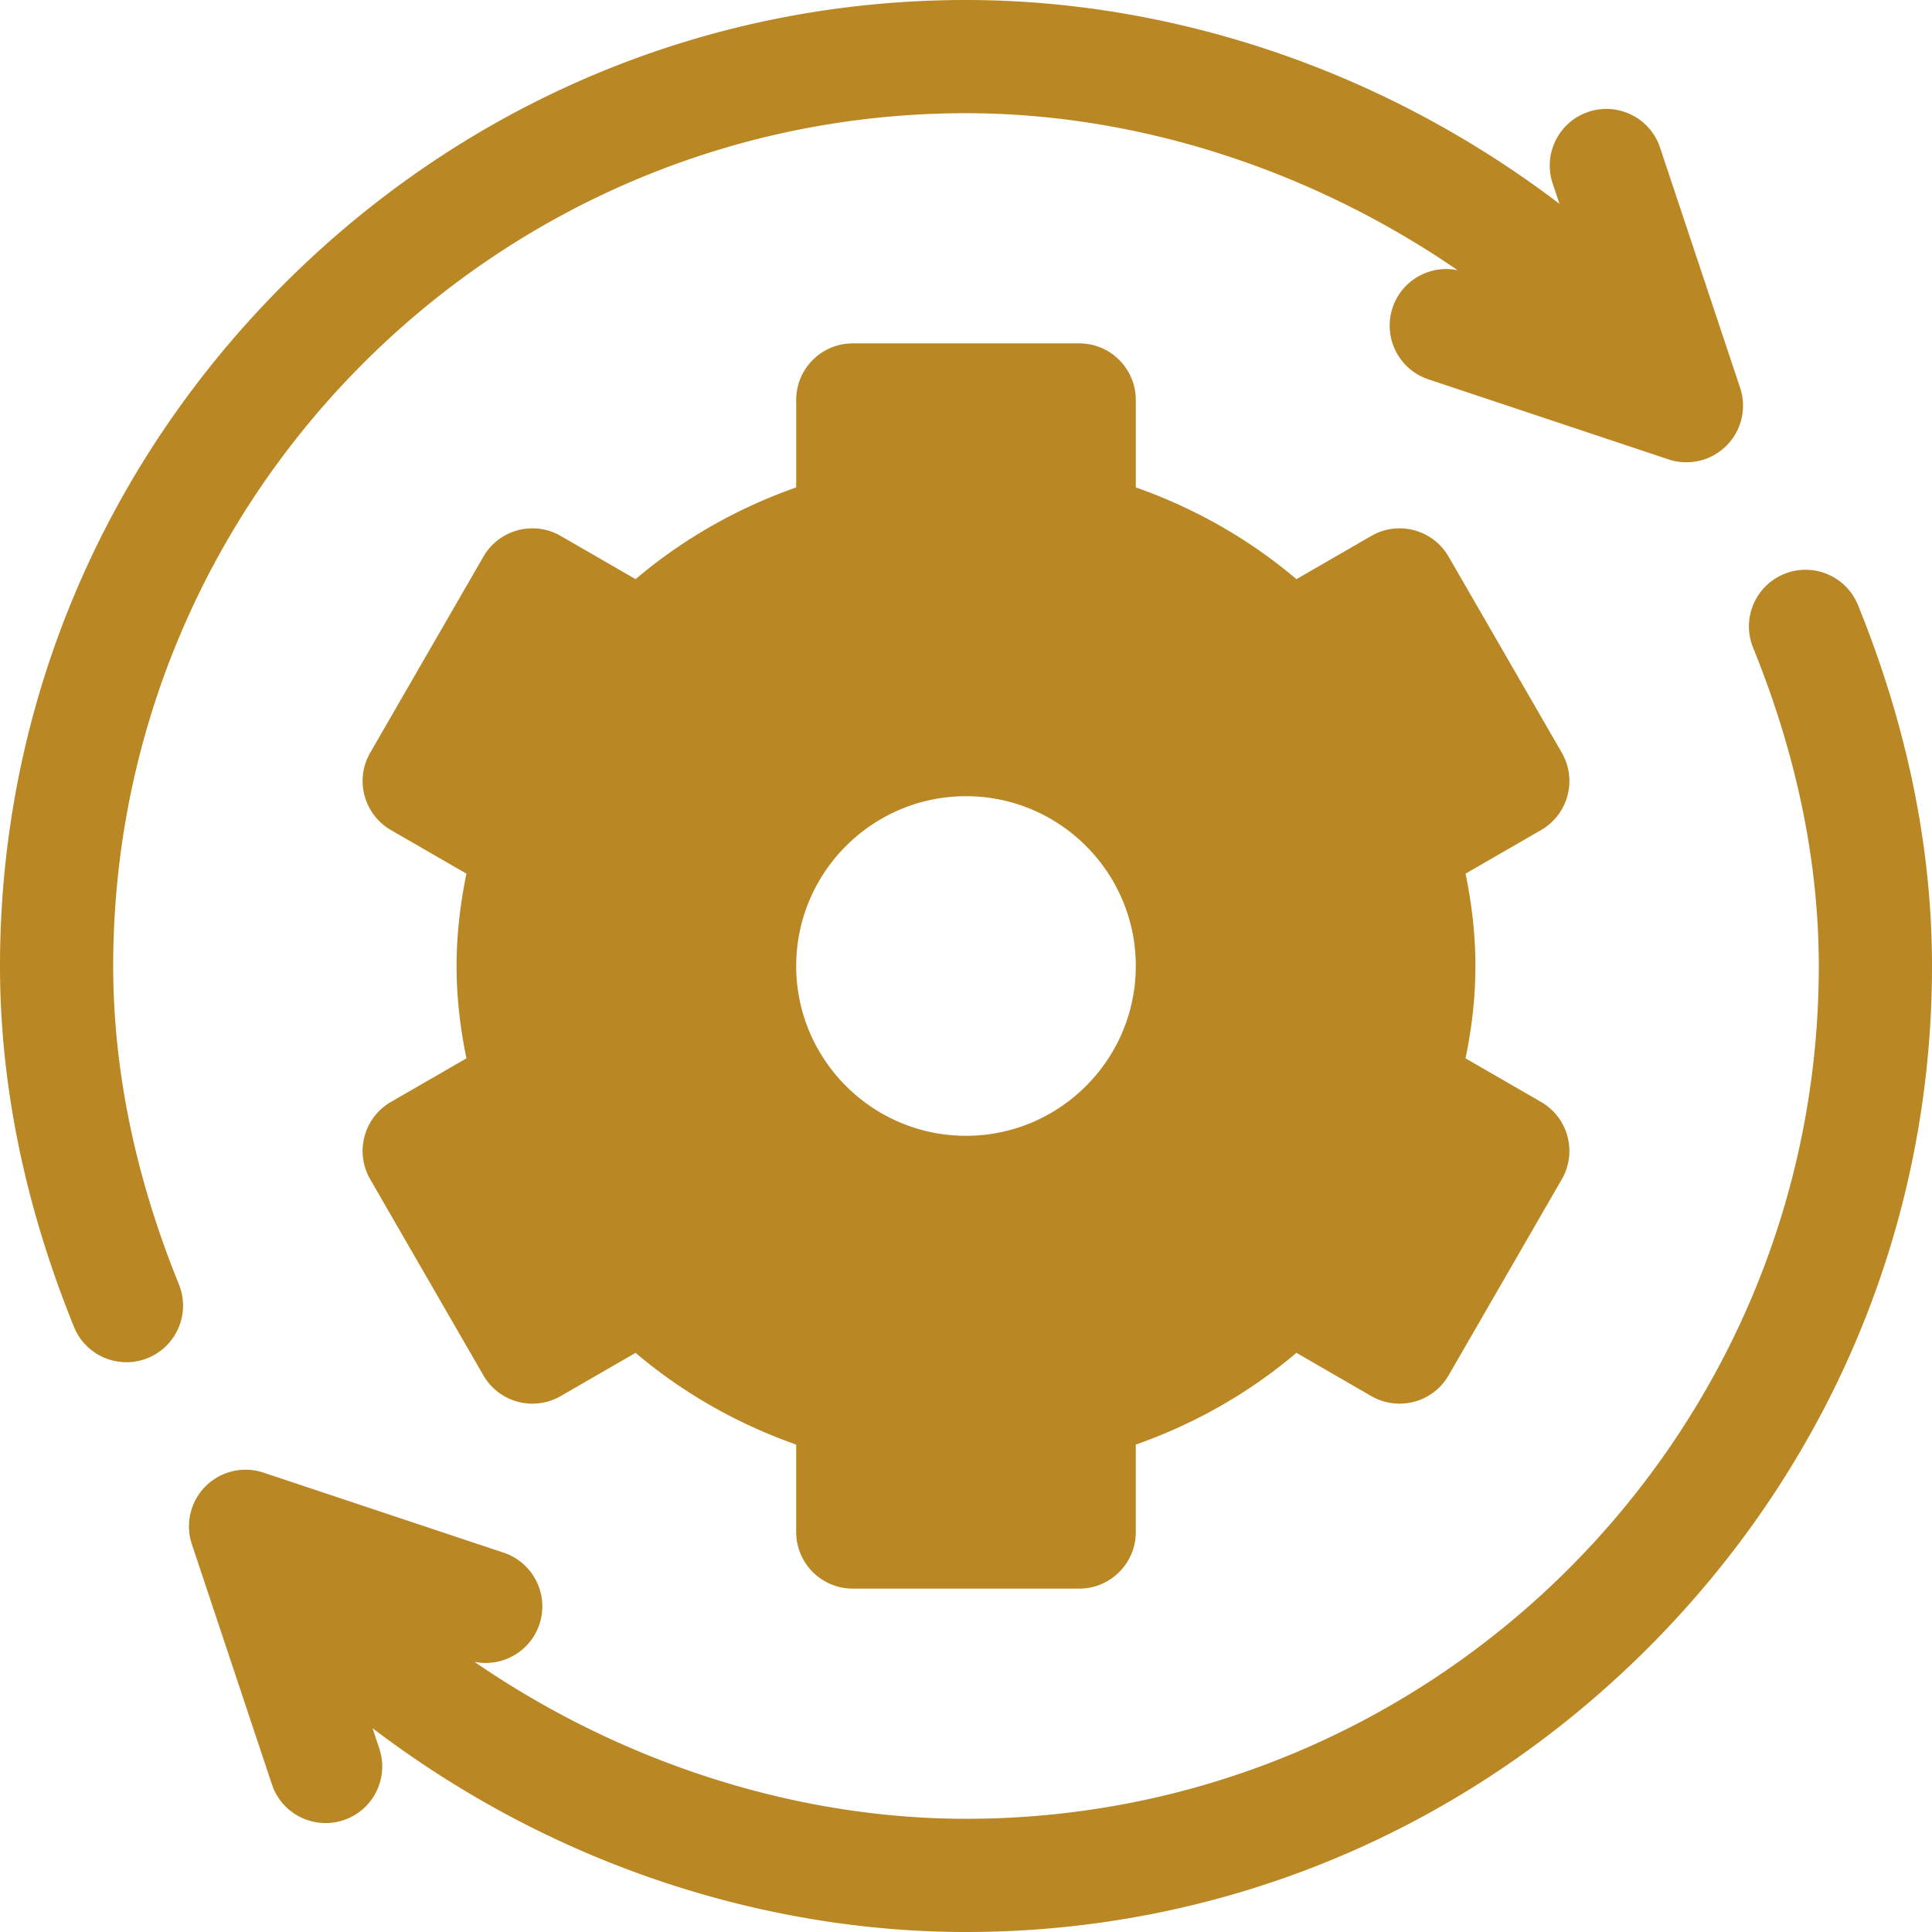 <svg xmlns="http://www.w3.org/2000/svg" version="1.1" xmlns:xlink="http://www.w3.org/1999/xlink" width="512" height="512" x="0" y="0" viewBox="0 0 512 512" style="enable-background:new 0 0 512 512" xml:space="preserve" class=""><g><path d="m408.404 292.029-20.019-11.558C390.157 271.85 391 263.885 391 256s-.843-15.85-2.614-24.472l20.019-11.558a15.005 15.005 0 0 0 6.989-9.107 15.005 15.005 0 0 0-1.499-11.383l-30-51.961c-4.143-7.175-13.315-9.633-20.49-5.49l-19.837 11.453c-12.434-10.548-26.865-18.791-42.567-24.313V106c0-8.284-6.716-15-15-15h-60c-8.284 0-15 6.716-15 15v23.169c-15.702 5.522-30.134 13.766-42.567 24.313l-19.837-11.453c-7.175-4.144-16.349-1.684-20.49 5.49l-30 51.961a15.002 15.002 0 0 0 5.49 20.49l20.019 11.558C121.843 240.15 121 248.115 121 256s.843 15.85 2.614 24.472l-20.019 11.558a15.005 15.005 0 0 0-6.989 9.107 15.005 15.005 0 0 0 1.499 11.383l30 51.961c4.143 7.176 13.317 9.634 20.49 5.49l19.837-11.453c12.434 10.548 26.865 18.791 42.567 24.313V406c0 8.284 6.716 15 15 15h60c8.284 0 15-6.716 15-15v-23.169c15.702-5.522 30.134-13.766 42.567-24.313l19.837 11.453c7.174 4.143 16.347 1.684 20.49-5.49l30-51.961a14.998 14.998 0 0 0-5.489-20.491zM256 301c-24.813 0-45-20.187-45-45s20.187-45 45-45 45 20.187 45 45-20.187 45-45 45z" fill="#b98723" opacity="1" data-original="#000000" class=""></path><path d="m461.149 102.765-21.213-63.64c-2.62-7.859-11.115-12.108-18.974-9.487-7.859 2.62-12.106 11.114-9.487 18.974l1.803 5.409a268.476 268.476 0 0 0-43.235-26.849C334.205 9.396 294.77 0 256 0 187.99 0 123.806 26.73 75.269 75.269 26.73 123.806 0 187.991 0 256c0 31.41 6.599 63.589 19.611 95.643 2.366 5.828 7.979 9.361 13.903 9.361 1.879 0 3.79-.355 5.638-1.105 7.676-3.116 11.372-11.865 8.256-19.541C35.856 311.905 30 283.523 30 256 30 131.383 131.383 30 256 30c45.74 0 91.914 15.216 130.277 41.606-7.333-1.505-14.801 2.665-17.228 9.944-2.619 7.858 1.628 16.354 9.487 18.974l63.64 21.214a15.001 15.001 0 0 0 18.973-18.973zM492.389 160.357c-3.117-7.677-11.867-11.37-19.541-8.256-7.676 3.116-11.372 11.865-8.256 19.541C476.144 200.095 482 228.477 482 256c0 124.617-101.383 226-226 226-45.74 0-91.914-15.216-130.277-41.606 7.332 1.504 14.801-2.664 17.228-9.944 2.619-7.858-1.628-16.354-9.487-18.974l-63.64-21.214a14.999 14.999 0 0 0-18.974 18.974l21.213 63.64c2.096 6.286 7.947 10.262 14.229 10.261 1.572 0 3.172-.249 4.745-.773 7.859-2.62 12.106-11.114 9.487-18.974l-1.803-5.409a268.476 268.476 0 0 0 43.235 26.849C177.795 502.604 217.23 512 256 512c68.01 0 132.194-26.73 180.731-75.269C485.27 388.194 512 324.009 512 256c0-31.41-6.599-63.589-19.611-95.643z" fill="#b98723" opacity="1" data-original="#000000" class=""></path></g></svg>